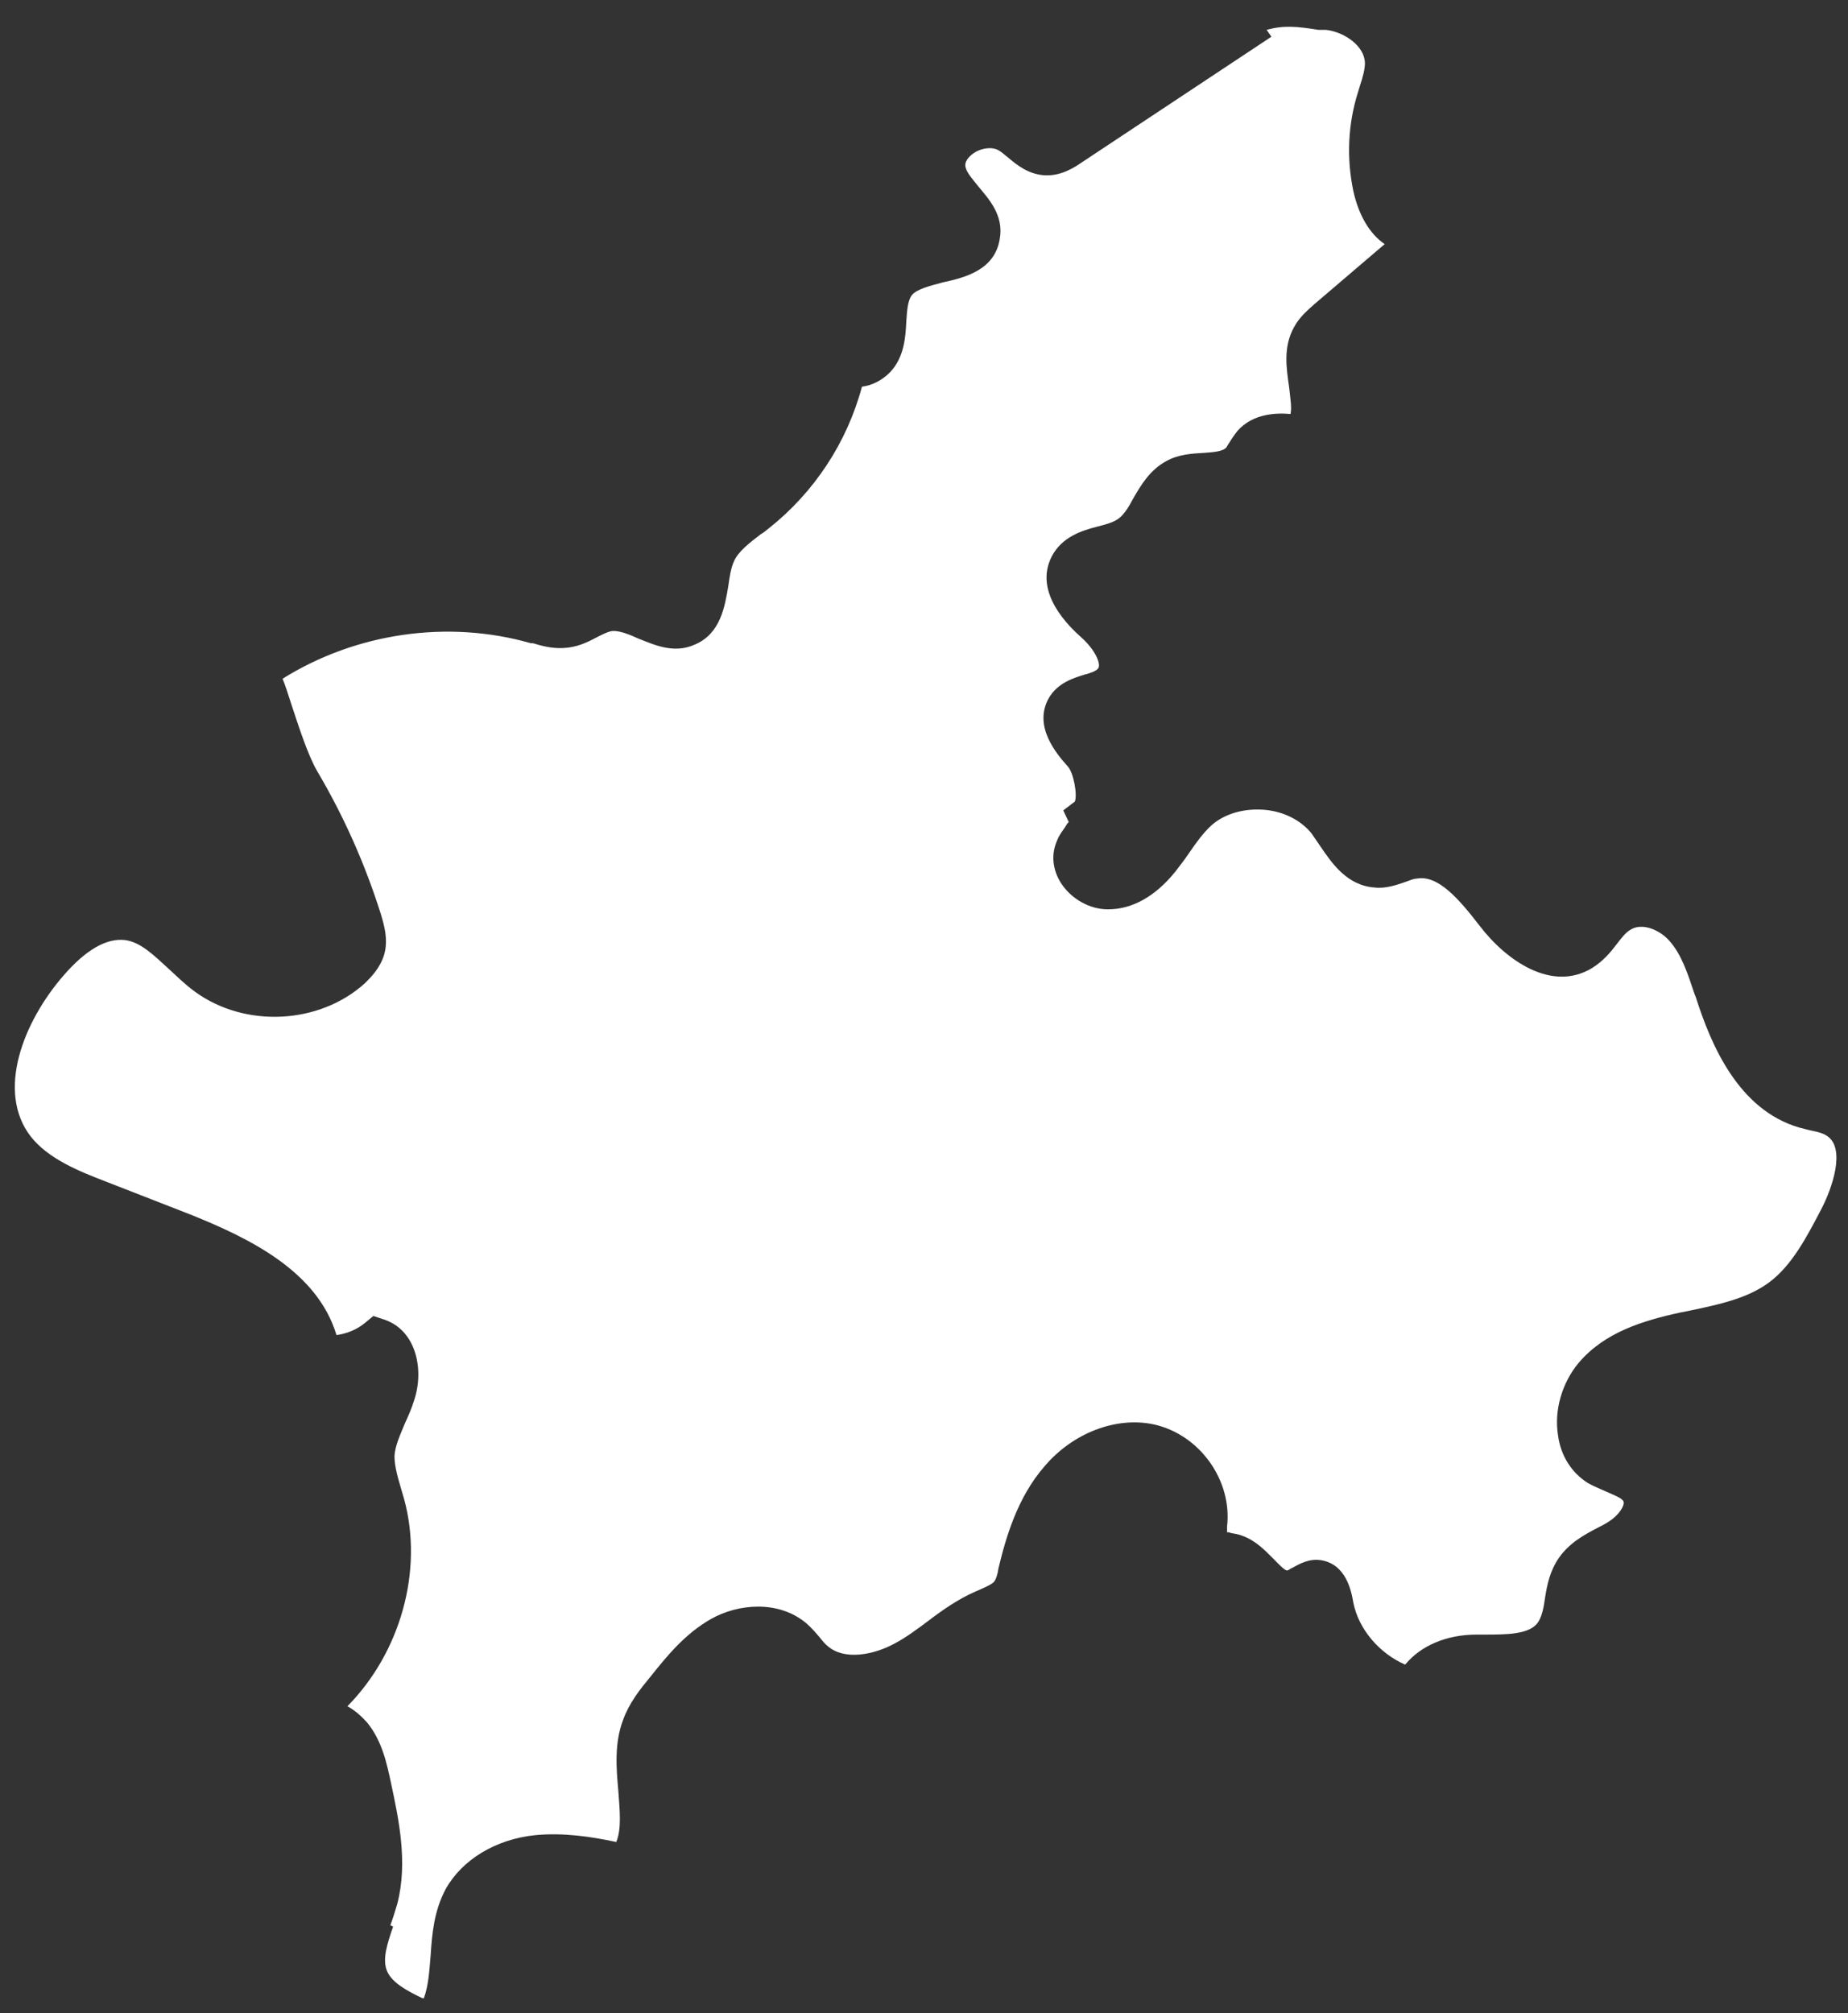 <?xml version="1.0" encoding="UTF-8"?> <svg xmlns="http://www.w3.org/2000/svg" width="56" height="61" viewBox="0 0 56 61" fill="none"><rect x="0" y="0" width="56" height="61" fill="#333333" stroke="none"/><path d="M11.913 58.377C11.727 58.915 11.582 59.37 11.727 59.721C11.872 60.073 12.327 60.321 12.802 60.548C12.802 60.548 12.823 60.548 12.844 60.548C12.988 60.155 13.009 59.721 13.05 59.246C13.092 58.584 13.154 57.902 13.505 57.24C14.002 56.352 15.015 55.731 16.214 55.607C17.062 55.525 17.91 55.649 18.675 55.814C18.841 55.401 18.779 54.863 18.737 54.264C18.675 53.581 18.613 52.816 18.882 52.113C19.068 51.597 19.399 51.183 19.689 50.832C20.185 50.212 20.743 49.509 21.55 49.054C22.356 48.599 23.576 48.475 24.424 49.178C24.59 49.322 24.714 49.467 24.838 49.612C24.92 49.715 25.003 49.819 25.086 49.881C25.582 50.315 26.471 50.149 27.113 49.798C27.464 49.612 27.795 49.364 28.126 49.116C28.56 48.785 29.036 48.454 29.553 48.227L29.697 48.165C29.884 48.082 30.07 47.999 30.132 47.917C30.194 47.834 30.235 47.669 30.256 47.524C30.483 46.573 30.835 45.374 31.641 44.444C32.51 43.41 33.833 42.914 34.971 43.162C36.356 43.472 37.349 44.857 37.183 46.263V46.346C37.183 46.346 37.183 46.387 37.183 46.428C37.225 46.428 37.266 46.428 37.287 46.449C37.411 46.47 37.535 46.49 37.638 46.532C38.052 46.676 38.341 46.986 38.59 47.234C38.714 47.358 38.92 47.586 39.003 47.586C39.044 47.586 39.106 47.524 39.169 47.503C39.355 47.4 39.665 47.214 40.037 47.276C40.782 47.4 40.947 48.185 41.009 48.558C41.174 49.385 41.816 50.108 42.581 50.439C43.056 49.86 43.842 49.529 44.752 49.529H44.979C45.641 49.529 46.324 49.529 46.592 49.178C46.717 49.012 46.779 48.723 46.82 48.413C46.882 48.02 46.965 47.607 47.233 47.214C47.544 46.759 47.999 46.511 48.392 46.304C48.516 46.242 48.64 46.18 48.764 46.097C49.053 45.911 49.239 45.622 49.198 45.498C49.157 45.395 48.929 45.312 48.702 45.209C48.516 45.126 48.309 45.043 48.123 44.94C47.626 44.63 47.295 44.113 47.213 43.493C47.089 42.728 47.337 41.901 47.833 41.301C48.619 40.371 49.777 40.019 50.914 39.771L51.225 39.709C52.114 39.523 52.962 39.337 53.603 38.862C54.306 38.345 54.761 37.456 55.174 36.67C55.526 36.009 55.94 34.789 55.361 34.417C55.236 34.334 55.071 34.293 54.864 34.252C54.761 34.231 54.637 34.19 54.533 34.169C52.672 33.631 51.845 31.647 51.39 30.22L51.349 30.117C51.142 29.497 50.956 28.918 50.584 28.504C50.294 28.174 49.756 27.946 49.405 28.174C49.26 28.256 49.136 28.422 48.991 28.608C48.805 28.856 48.578 29.125 48.247 29.331C47.027 30.076 45.641 29.104 44.835 28.049C44.214 27.243 43.573 26.499 42.932 26.623C42.829 26.623 42.705 26.685 42.581 26.726C42.333 26.809 42.002 26.933 41.65 26.892C40.823 26.83 40.368 26.168 40.016 25.651C39.934 25.527 39.83 25.383 39.748 25.259C39.417 24.845 38.879 24.576 38.279 24.535C37.68 24.494 37.101 24.659 36.708 25.011C36.459 25.238 36.253 25.527 36.025 25.858C35.901 26.044 35.756 26.23 35.612 26.416C35.012 27.16 34.309 27.553 33.585 27.553H33.564C33.027 27.553 32.468 27.243 32.158 26.768C31.889 26.354 31.848 25.879 32.034 25.465C32.096 25.3 32.2 25.176 32.282 25.052C32.303 25.011 32.344 24.948 32.386 24.907L32.22 24.556L32.572 24.287C32.654 24.08 32.53 23.419 32.365 23.233C32.034 22.86 31.29 22.013 31.786 21.145C32.055 20.69 32.53 20.545 32.861 20.442C33.027 20.4 33.213 20.338 33.275 20.256C33.378 20.131 33.192 19.697 32.779 19.325C32.406 18.994 31.31 17.961 31.869 16.865C32.179 16.266 32.779 16.079 33.254 15.956C33.502 15.893 33.73 15.831 33.875 15.728C34.061 15.604 34.206 15.356 34.35 15.087C34.578 14.694 34.846 14.24 35.343 13.971C35.715 13.764 36.129 13.743 36.48 13.723C36.77 13.702 37.059 13.681 37.163 13.557C37.183 13.516 37.225 13.454 37.266 13.392C37.328 13.289 37.411 13.165 37.514 13.04C37.969 12.544 38.631 12.503 39.106 12.544C39.148 12.358 39.106 12.11 39.065 11.738C38.982 11.159 38.879 10.518 39.21 9.919C39.375 9.609 39.623 9.402 39.83 9.216L41.96 7.397C41.505 7.087 41.174 6.528 41.009 5.784C40.802 4.792 40.844 3.758 41.154 2.786L41.216 2.58C41.298 2.332 41.361 2.104 41.361 1.918C41.361 1.401 40.74 0.967 40.182 0.905H39.954C39.313 0.802 38.9 0.76 38.383 0.905L38.528 1.112L32.82 4.895C32.551 5.081 32.138 5.35 31.621 5.309C31.145 5.267 30.814 4.999 30.545 4.771C30.462 4.709 30.38 4.626 30.276 4.564C30.049 4.42 29.677 4.502 29.47 4.668C29.387 4.73 29.201 4.895 29.263 5.081C29.305 5.247 29.491 5.453 29.656 5.66C29.966 6.032 30.421 6.528 30.297 7.231C30.152 8.182 29.242 8.41 28.581 8.554C28.188 8.658 27.774 8.761 27.629 8.947C27.505 9.113 27.485 9.423 27.464 9.733C27.443 10.208 27.402 10.829 26.968 11.283C26.72 11.531 26.43 11.676 26.12 11.717C25.665 13.413 24.672 14.922 23.287 16.017C23.204 16.079 23.142 16.142 23.059 16.183C22.708 16.452 22.356 16.72 22.232 17.03C22.149 17.217 22.108 17.485 22.067 17.775C21.963 18.374 21.839 19.201 21.053 19.532C20.412 19.821 19.813 19.532 19.337 19.346C19.068 19.222 18.799 19.119 18.593 19.119C18.448 19.119 18.262 19.222 18.055 19.325C17.786 19.47 17.476 19.615 17.083 19.635C16.731 19.656 16.421 19.573 16.152 19.491H16.09C13.568 18.767 10.776 19.181 8.563 20.566C8.646 20.772 8.728 21.02 8.832 21.351C9.059 22.034 9.328 22.881 9.618 23.377C10.424 24.742 11.065 26.189 11.541 27.698C11.644 28.049 11.768 28.463 11.644 28.918C11.52 29.331 11.251 29.6 11.065 29.786C9.68 31.047 7.426 31.151 5.916 30.055C5.627 29.848 5.378 29.6 5.13 29.373C4.655 28.938 4.262 28.546 3.786 28.484C3.228 28.422 2.607 28.773 1.925 29.559C0.705 30.964 -0.122 33.073 0.932 34.438C1.47 35.12 2.401 35.492 3.207 35.802L5.647 36.753C7.591 37.518 9.618 38.531 10.197 40.454C10.507 40.412 10.817 40.288 11.065 40.081L11.313 39.875L11.624 39.978C12.595 40.288 12.864 41.467 12.554 42.418C12.472 42.686 12.368 42.914 12.265 43.141C12.12 43.493 11.975 43.803 11.954 44.113C11.954 44.402 12.037 44.712 12.141 45.064C12.182 45.188 12.203 45.291 12.244 45.415C12.844 47.607 12.12 50.087 10.528 51.7C10.755 51.824 10.962 52.01 11.127 52.196C11.582 52.754 11.727 53.457 11.851 54.036C12.079 55.111 12.368 56.434 12.037 57.695C11.975 57.902 11.913 58.109 11.83 58.336L11.913 58.377Z" fill="white"></path></svg> 